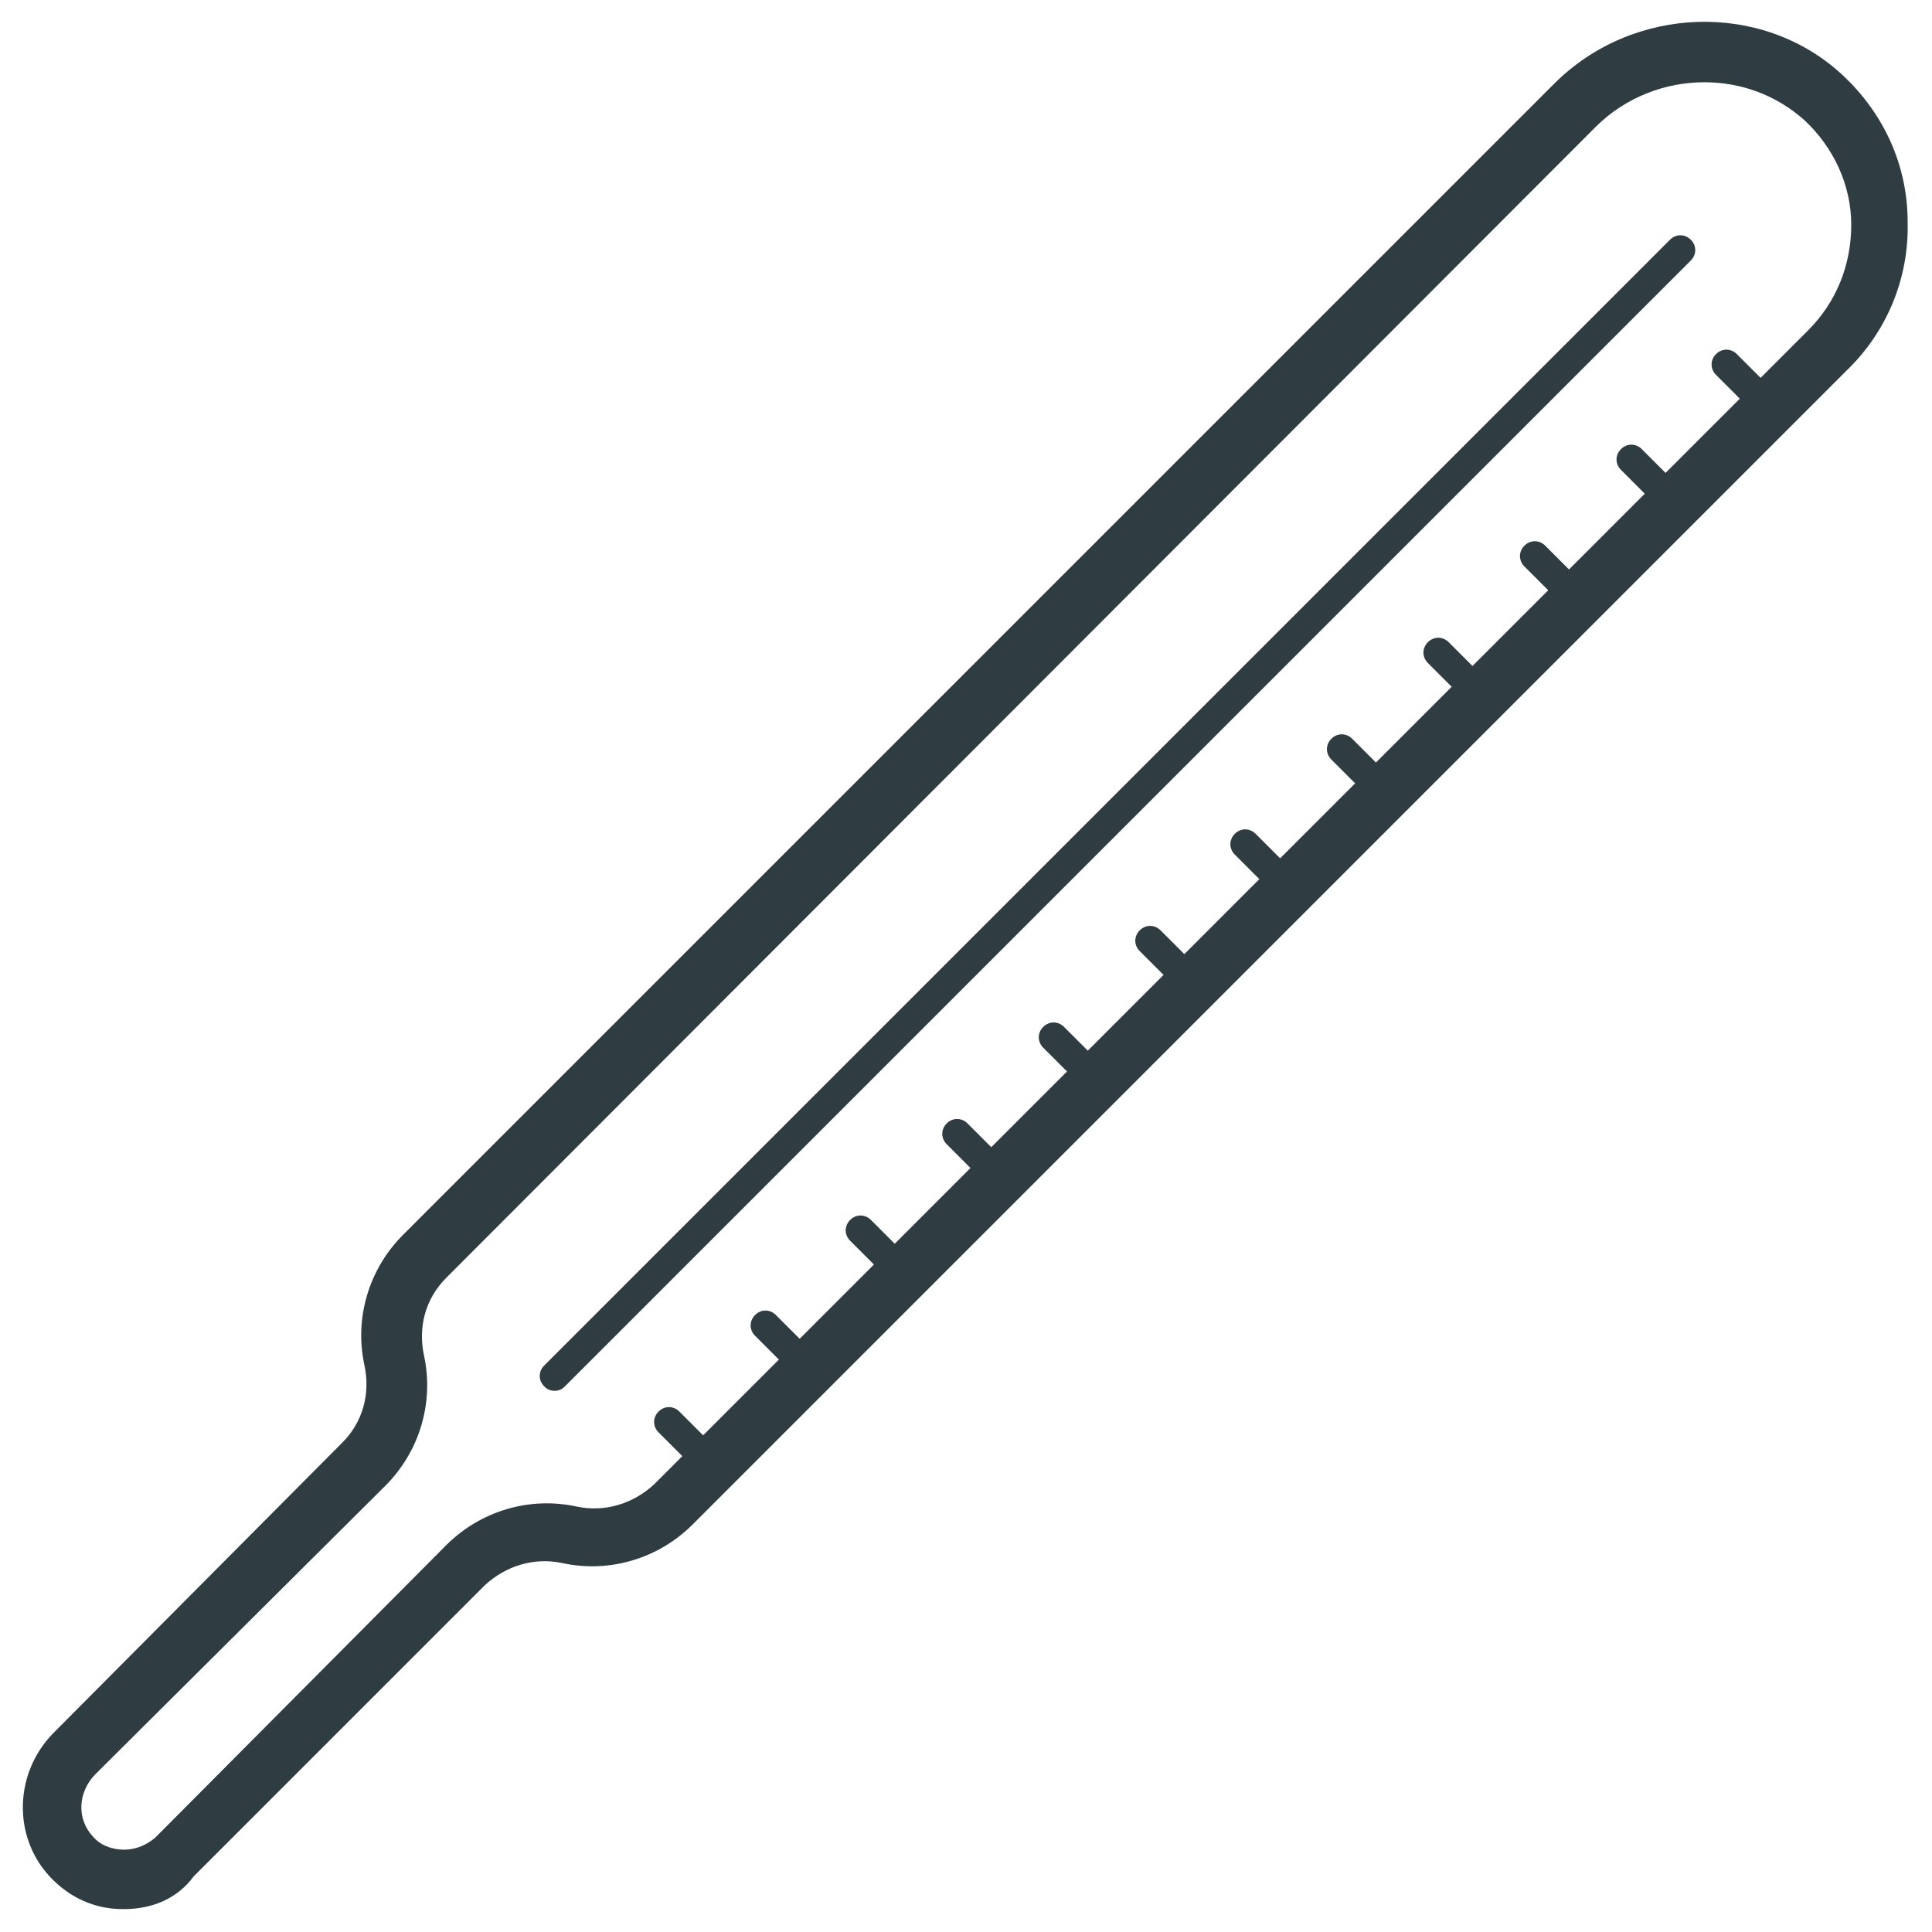 <?xml version="1.0" encoding="UTF-8"?>
<!-- Uploaded to: ICON Repo, www.iconrepo.com, Generator: ICON Repo Mixer Tools -->
<svg width="800px" height="800px" version="1.1" viewBox="144 144 512 512" xmlns="http://www.w3.org/2000/svg">
 <g fill="#2f3c42">
  <path d="m176.83 649.93h-0.395c-7.477 0-14.168-3.148-19.285-8.66-9.84-10.629-9.445-27.551 1.18-38.18l76.359-76.754c5.512-5.512 7.477-12.988 5.902-20.469-2.754-12.594 1.18-25.586 10.234-34.637l305.04-305.04c20.859-20.859 55.105-22.043 76.359-2.363 11.02 10.234 17.32 24.008 17.32 38.965 0.395 14.957-5.512 29.125-16.137 39.359l-305.83 305.83c-9.055 9.055-22.043 12.988-34.637 10.234-7.477-1.574-14.957 0.789-20.469 5.902l-77.145 77.145c-4.332 5.914-11.023 8.668-18.5 8.668zm418.79-484.13c-10.234 0-20.859 3.938-28.734 11.809l-304.64 305.04c-5.512 5.512-7.477 12.988-5.902 20.469 2.754 12.594-1.18 25.586-10.234 34.637l-76.754 76.355c-4.723 4.723-5.117 11.809-0.789 16.531 1.969 2.363 5.117 3.543 8.266 3.543 3.148 0 5.902-1.18 8.266-3.148l77.148-77.539c9.055-9.055 22.043-12.988 34.637-10.234 7.477 1.574 14.957-0.789 20.469-5.902l305.83-305.83c7.477-7.477 11.414-17.32 11.414-27.945 0-10.629-4.723-20.469-12.203-27.551-7.871-7.09-17.316-10.238-26.766-10.238z"/>
  <path d="m290.97 512.57c-1.18 0-1.969-0.395-2.754-1.18-1.574-1.574-1.574-3.938 0-5.512l298.35-298.35c1.574-1.574 3.938-1.574 5.512 0 1.574 1.574 1.574 3.938 0 5.512l-298.36 298.35c-0.789 0.789-1.574 1.184-2.754 1.184z"/>
  <path d="m613.33 256.34c-1.18 0-1.969-0.395-2.754-1.18l-11.809-11.809c-1.574-1.574-1.574-3.938 0-5.512 1.574-1.574 3.938-1.574 5.512 0l11.809 11.809c1.574 1.574 1.574 3.938 0 5.512-0.398 0.785-1.578 1.18-2.758 1.18z"/>
  <path d="m588.14 281.52c-1.18 0-1.969-0.395-2.754-1.18l-11.809-11.809c-1.574-1.574-1.574-3.938 0-5.512 1.574-1.574 3.938-1.574 5.512 0l11.809 11.809c1.574 1.574 1.574 3.938 0 5.512-0.789 0.789-1.973 1.18-2.758 1.18z"/>
  <path d="m562.55 307.11c-1.18 0-1.969-0.395-2.754-1.18l-11.809-11.809c-1.574-1.574-1.574-3.938 0-5.512 1.574-1.574 3.938-1.574 5.512 0l11.809 11.809c1.574 1.574 1.574 3.938 0 5.512-0.789 0.785-1.969 1.18-2.758 1.18z"/>
  <path d="m536.97 332.69c-1.18 0-1.969-0.395-2.754-1.18l-11.809-11.809c-1.574-1.574-1.574-3.938 0-5.512 1.574-1.574 3.938-1.574 5.512 0l11.809 11.809c1.574 1.574 1.574 3.938 0 5.512-0.789 0.789-1.578 1.18-2.758 1.18z"/>
  <path d="m511.39 358.28c-1.18 0-1.969-0.395-2.754-1.18l-11.809-11.809c-1.574-1.574-1.574-3.938 0-5.512 1.574-1.574 3.938-1.574 5.512 0l11.809 11.809c1.574 1.574 1.574 3.938 0 5.512-0.789 0.785-1.574 1.18-2.758 1.18z"/>
  <path d="m485.8 383.47c-1.18 0-1.969-0.395-2.754-1.18l-11.809-11.809c-1.574-1.574-1.574-3.938 0-5.512 1.574-1.574 3.938-1.574 5.512 0l11.809 11.809c1.574 1.574 1.574 3.938 0 5.512-0.398 1.18-1.578 1.18-2.758 1.18z"/>
  <path d="m460.61 409.05c-1.18 0-1.969-0.395-2.754-1.18l-11.809-11.809c-1.574-1.574-1.574-3.938 0-5.512s3.938-1.574 5.512 0l11.809 11.809c1.574 1.574 1.574 3.938 0 5.512-0.789 0.785-1.973 1.18-2.758 1.18z"/>
  <path d="m435.03 434.64c-1.18 0-1.969-0.395-2.754-1.18l-11.809-11.809c-1.574-1.574-1.574-3.938 0-5.512 1.574-1.574 3.938-1.574 5.512 0l11.809 11.809c1.574 1.574 1.574 3.938 0 5.512-0.789 0.785-1.969 1.18-2.758 1.18z"/>
  <path d="m409.45 460.22c-1.18 0-1.969-0.395-2.754-1.18l-11.809-11.809c-1.574-1.574-1.574-3.938 0-5.512 1.574-1.574 3.938-1.574 5.512 0l11.809 11.809c1.574 1.574 1.574 3.938 0 5.512-0.789 0.785-1.578 1.18-2.758 1.18z"/>
  <path d="m383.86 485.8c-1.18 0-1.969-0.395-2.754-1.18l-11.809-11.809c-1.574-1.574-1.574-3.938 0-5.512 1.574-1.574 3.938-1.574 5.512 0l11.809 11.809c1.574 1.574 1.574 3.938 0 5.512-0.789 0.785-1.574 1.18-2.758 1.18z"/>
  <path d="m358.67 510.99c-1.18 0-1.969-0.395-2.754-1.18l-11.809-11.809c-1.574-1.574-1.574-3.938 0-5.512 1.574-1.574 3.938-1.574 5.512 0l11.809 11.809c1.574 1.574 1.574 3.938 0 5.512-0.793 0.789-1.973 1.18-2.758 1.18z"/>
  <path d="m333.09 536.58c-1.18 0-1.969-0.395-2.754-1.18l-11.809-11.809c-1.574-1.574-1.574-3.938 0-5.512 1.574-1.574 3.938-1.574 5.512 0l11.809 11.809c1.574 1.574 1.574 3.938 0 5.512-0.789 0.785-1.969 1.18-2.758 1.18z"/>
 </g>
</svg>